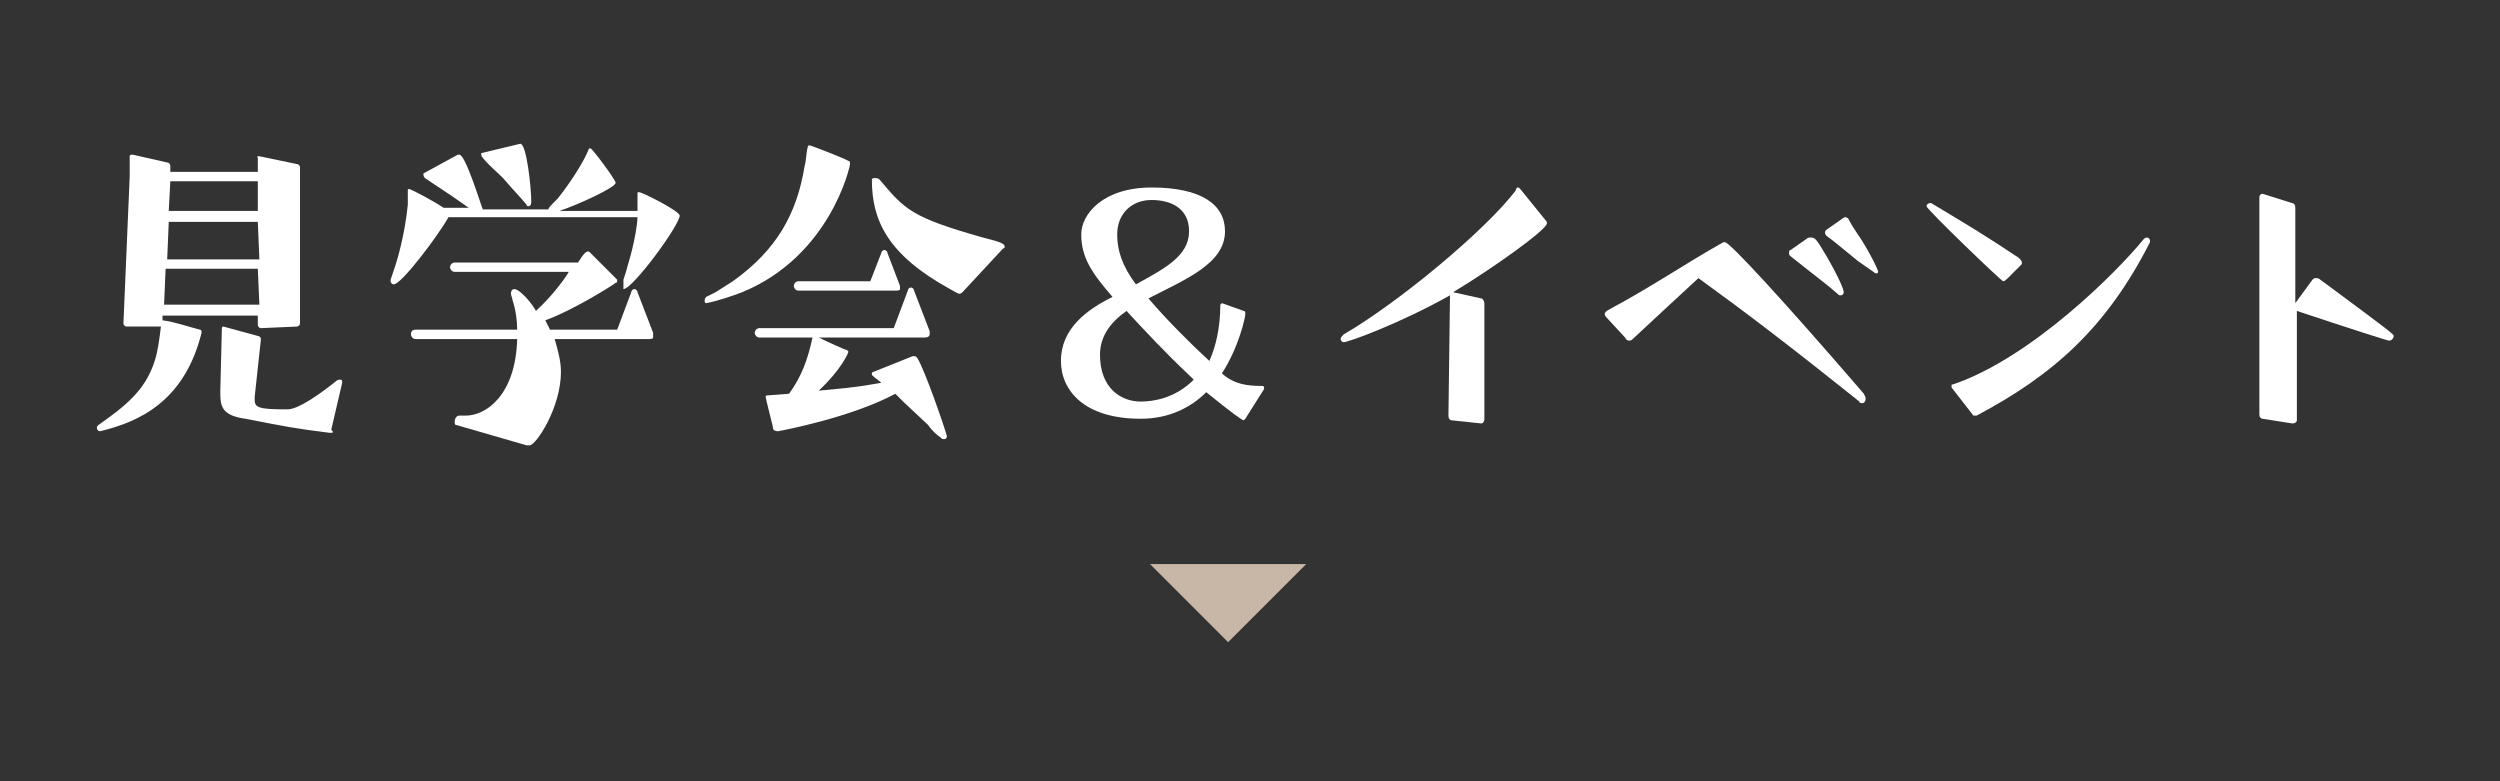 <?xml version="1.0" encoding="utf-8"?>
<svg version="1.1" id="base" xmlns="http://www.w3.org/2000/svg" xmlns:xlink="http://www.w3.org/1999/xlink" x="0px" y="0px" width="160px" height="50px" preserveAspectRatio="xMinYMid" viewBox="0 0 160 50" style="enable-background:new 0 0 160 50;" xml:space="preserve">
<rect x="0" y="0" width="160" height="50" fill="#333333" stroke="none"/>
<style type="text/css">
	.st0{fill:#FFFFFF;}
	.st1{fill:#C8B7A6;}
</style>
<g>
	<g>
		<path class="st0" d="M16.7,21c-0.1,0-0.2-0.1-0.2-0.2v-0.6h-6.1v0.3c0.8,0.1,1.6,0.4,2.4,0.6c0.1,0,0.1,0.1,0.1,0.2l0,0
			c-1.1,4.4-4,5.7-6.5,6.3l0,0c-0.1,0-0.2-0.1-0.2-0.2s0-0.1,0.1-0.2C8,26,9.3,25,9.9,23.1c0.2-0.6,0.3-1.4,0.4-2.2H8.1
			c-0.1,0-0.2-0.1-0.2-0.2l0.4-9.4v-0.1V10c0-0.1,0.1-0.1,0.2-0.1l0,0l2.2,0.5c0.1,0,0.2,0.1,0.2,0.2l0,0V11h5.6v-0.9
			c-0.1-0.1,0-0.1,0.1-0.1l0,0l2.4,0.5c0.1,0,0.2,0.1,0.2,0.2v0.9V20v0.7c0,0.1-0.1,0.2-0.2,0.2L16.7,21z M16.5,17.2h-5.9l-0.1,2.3
			h6.1L16.5,17.2z M16.5,14.2h-5.7l-0.1,2.4h5.9L16.5,14.2z M16.5,11.6h-5.6l-0.1,1.9h5.7V11.6z M21.1,27.7
			c-2.4-0.3-2.8-0.4-5.4-0.9c-1.4-0.2-1.6-0.7-1.6-1.6V25l0.1-4c0-0.1,0.1-0.1,0.1-0.1l0,0l2.2,0.6c0.1,0,0.2,0.1,0.2,0.2l-0.4,3.7
			c0,0.1,0,0.1,0,0.2c0,0.5,0.3,0.6,2.1,0.6c0.7,0,2.1-1,3.1-1.8c0.1-0.1,0.2-0.1,0.2-0.1h0.1c0.1,0,0.1,0.1,0.1,0.2l0,0l-0.7,3
			C21.4,27.7,21.3,27.7,21.1,27.7L21.1,27.7z"/>
		<path class="st0" d="M39.9,17.9c0.1-0.3,0.2-0.6,0.3-1c0.4-1.3,0.6-2.6,0.6-3H28.7c-0.6,1.1-3,4.3-3.5,4.3c-0.1,0-0.2-0.1-0.2-0.2
			v-0.1c0.1-0.3,0.2-0.6,0.3-0.9c0.1-0.3,0.6-1.9,0.8-3.9c0-0.3,0-0.6,0-0.9c0-0.1,0-0.1,0.1-0.1l0,0c0.3,0.1,1.6,0.8,2.2,1.2H30
			l-1-0.7c-0.6-0.4-1.2-0.8-1.8-1.2c0,0-0.1-0.1-0.1-0.2c0,0,0,0,0-0.1l2.2-1.2c0,0,0,0,0.1,0c0.4,0,1.4,3.3,1.5,3.5h4.2l0,0
			c0-0.1,0.1-0.2,0.6-0.7c0.8-1,1.7-2.4,2-3.2c0,0,0,0,0.1,0s1.6,2,1.6,2.2c0,0.3-2.4,1.4-3.6,1.8h5c0-0.4,0-0.7,0-1.1
			c0-0.1,0-0.1,0.1-0.1c0.2,0,2.6,1.2,2.6,1.5c0,0.6-3,4.7-3.6,4.7C39.9,18.2,39.9,18.1,39.9,17.9L39.9,17.9z M35.5,21.7
			c0.2,0.7,0.4,1.4,0.4,2.1c0,2.3-1.6,4.7-2,4.7c-0.1,0-0.1,0-0.2,0l-4.5-1.3c-0.1,0-0.1-0.1-0.1-0.2c0-0.2,0.1-0.4,0.3-0.4
			c0.1,0,0.2,0,0.3,0h0.1c1.3,0,3.2-1.3,3.3-4.9h-6.5c-0.2,0-0.3-0.2-0.3-0.3c0-0.2,0.1-0.3,0.3-0.3h6.5c0-0.6-0.1-1.3-0.3-1.9
			c0-0.1-0.1-0.3-0.1-0.4c0-0.2,0.1-0.3,0.2-0.3c0.4,0,1.2,1,1.4,1.4c1.2-1.1,2-2.3,2.1-2.5h-7.3c-0.2,0-0.3-0.2-0.3-0.3
			s0.1-0.3,0.3-0.3H37c0,0,0.4-0.7,0.6-0.7h0.1l1.8,1.8V18c0,0,0,0.1-0.1,0.1c-0.1,0.1-2.6,1.7-4.5,2.4l0.3,0.6h4.3l0.9-2.4
			c0-0.1,0.1-0.2,0.2-0.2c0.1,0,0.2,0.1,0.2,0.2l1,2.6v0.1c0,0.1,0,0.1,0,0.2c0,0.1-0.2,0.1-0.3,0.1C41.5,21.7,35.5,21.7,35.5,21.7z
			 M33.3,9.2c0.4,0,0.7,2.8,0.7,3.7c0,0.1,0,0.3-0.2,0.3c0,0-0.1,0-0.1-0.1c-0.5-0.6-1-1.1-1.5-1.7c-0.4-0.4-0.9-0.8-1.3-1.3
			c0,0-0.1-0.1-0.1-0.2V9.8L33.3,9.2L33.3,9.2z"/>
		<path class="st0" d="M45.2,19.4c-0.1,0-0.1-0.1-0.1-0.1s0,0,0-0.1s0.1-0.2,0.1-0.2c0.2-0.1,0.4-0.2,0.6-0.3l1.1-0.7
			c2.8-2,4.1-4.3,4.6-7.4c0.1-0.3,0.1-0.9,0.2-1.2c0-0.1,0.1-0.1,0.1-0.1c0.1,0,2.4,0.9,2.5,1c0.1,0,0.1,0.1,0.1,0.2
			c0,0.2-1.3,5.9-6.9,8.2C47,18.9,45.8,19.3,45.2,19.4L45.2,19.4z M60.6,27.9c0,0.1,0,0.1-0.1,0.2c0,0,0,0-0.1,0s-0.1,0-0.2-0.1
			c-0.3-0.2-0.6-0.5-0.8-0.8l-1.6-1.5l-0.5-0.5c-2.8,1.5-7,2.3-7.5,2.4c-0.2,0-0.3-0.1-0.3-0.1c0-0.1-0.5-2-0.5-2.1s0.1-0.1,0.2-0.1
			l1.3-0.1c0.8-1.1,1.2-2.2,1.5-3.6h-3.4c-0.2,0-0.3-0.2-0.3-0.3c0-0.1,0.1-0.3,0.3-0.3h8.6l0.9-2.4c0-0.1,0.1-0.2,0.2-0.2
			s0.2,0.1,0.2,0.2l1,2.6c0,0,0,0.1,0,0.2c0,0,0,0.2-0.3,0.2h-6.8c0.6,0.3,1.7,0.8,1.8,0.8l0.1,0.1c0,0.1-0.5,1.2-1.9,2.5
			c1.1-0.1,2.3-0.2,3.4-0.4l0.6-0.1l0,0c-0.2-0.2-0.4-0.3-0.6-0.5v-0.1c0,0,0-0.1,0.1-0.1l2.5-1h0.1c0.1,0,0.1,0,0.2,0.1
			C59.2,23.7,60.4,27.2,60.6,27.9L60.6,27.9z M51.1,18.6c-0.2,0-0.3-0.2-0.3-0.3c0-0.1,0.1-0.3,0.3-0.3h4.6l0.7-1.8
			c0-0.1,0.1-0.2,0.2-0.2s0.2,0.1,0.2,0.2l0.8,2.1v0.1v0.1c0,0.1-0.2,0.1-0.3,0.1H51.1z M61.6,18.7c0,0-0.1,0.1-0.2,0.1
			c-0.1,0-0.4-0.2-0.6-0.3c-4-2.2-5-4.4-5-7c0-0.1,0.1-0.1,0.2-0.1c0.1,0,0.2,0,0.3,0.1c1.6,1.9,2,2.4,6.6,3.7
			c1.2,0.3,1.4,0.4,1.4,0.6c0,0,0,0.1-0.1,0.1L61.6,18.7z"/>
		<path class="st0" d="M79.7,26.8l-0.1,0.1c-0.1,0-0.8-0.5-2.4-1.8c-1,1-2.4,1.7-4.2,1.7c-3.6,0-5.1-1.8-5.1-3.7
			c0-2.1,1.7-3.3,3.3-4.1c-1.3-1.5-2-2.5-2-4c0-1.3,1.4-3,4.5-3c3.2,0,4.7,1.1,4.7,2.8c0,2.1-2.6,3.1-4.9,4.3c1.2,1.4,2.7,2.9,3.9,4
			c0.4-0.9,0.7-2.1,0.7-3.6l0.1-0.1l0,0l1.4,0.5c0.1,0,0.1,0.1,0.1,0.2c0,0.2-0.4,2.1-1.5,3.8c0.8,0.7,1.6,0.8,2.6,0.8
			c0,0,0.1,0,0.1,0.1c0,0,0,0,0,0.1L79.7,26.8z M76.2,24.1c-1.6-1.5-2.9-2.9-4.1-4.2c-1,0.7-1.7,1.6-1.7,2.8c0,2.2,1.4,3,2.6,3
			c0.8,0,2.2-0.2,3.4-1.4L76.2,24.1z M76.1,14.8c0-1.5-1.2-2-2.4-2c-1.3,0-2.2,0.9-2.2,2.2c0,1,0.3,2,1.2,3.2
			C74.5,17.2,76.1,16.4,76.1,14.8z"/>
		<path class="st0" d="M94.8,27.1l-1.9-0.2c-0.1,0-0.2-0.1-0.2-0.3l0.1-7.7l0,0c-3.2,1.8-6.5,3-6.8,3c-0.1,0-0.2-0.1-0.2-0.2l0,0
			c0-0.1,0.1-0.2,0.2-0.3c3.6-2.1,9.1-6.7,11-9.2c0-0.1,0.1-0.2,0.1-0.2c0.1,0,0.1,0,0.2,0.1l1.7,2.1v0.1c0,0.4-3.5,2.9-6,4.4
			l1.8,0.4c0.1,0,0.2,0.2,0.2,0.3v7.4C95,27,94.9,27.1,94.8,27.1L94.8,27.1z"/>
		<path class="st0" d="M102.8,20.3c-0.1-0.1-0.1-0.2-0.1-0.2c0-0.1,0.1-0.2,0.3-0.3c2.8-1.5,4.8-2.9,7.3-4.3h0.1
			c0.3,0,3.8,3.8,8.8,9.6c0.1,0.1,0.2,0.3,0.2,0.4c0,0.2-0.1,0.3-0.2,0.3s-0.2,0-0.2-0.1c-4.5-3.6-7.4-5.8-10.3-7.9
			c-1.3,1.2-2.6,2.4-4.1,3.8c-0.1,0.1-0.2,0.2-0.3,0.2c-0.1,0-0.2,0-0.3-0.2L102.8,20.3z M115.6,15.3c0.1-0.1,0.2-0.1,0.3-0.1
			c0.3,0,0.4,0.2,1,1.2c0.7,1.2,1.1,2.1,1.1,2.3c0,0,0,0.2-0.2,0.2c-0.1,0-0.1,0-0.2-0.1c-0.8-0.7-1-0.8-3-2.4
			c-0.1-0.1-0.1-0.1-0.1-0.2c0-0.1,0-0.2,0.1-0.2L115.6,15.3z M118.9,16.7c-1.1-0.9-1.7-1.4-2-1.6c-0.1-0.1-0.1-0.2-0.1-0.2
			c0-0.1,0-0.1,0.1-0.2l1-0.7c0.1-0.1,0.2-0.1,0.2-0.1c0.1,0,0.2,0.1,0.2,0.1s0,0.1,0.6,1c0.5,0.7,1.3,2.2,1.3,2.4
			c0,0,0,0.1-0.1,0.1c0,0-0.1,0-0.2-0.1L118.9,16.7z"/>
		<path class="st0" d="M128.5,17.8c-0.1,0.1-0.2,0.2-0.3,0.2s-4.9-4.6-4.9-4.8c0-0.1,0.1-0.2,0.2-0.2h0.1c2.5,1.5,3.5,2.1,5.6,3.5
			c0.1,0.1,0.2,0.2,0.2,0.3c0,0.1,0,0.1-0.1,0.2L128.5,17.8z M124.9,24.8v-0.1c0-0.1,0-0.1,0.1-0.1c5-1.7,10.5-7.2,12.2-9.3
			c0,0,0.1-0.1,0.2-0.1c0.1,0,0.2,0.1,0.2,0.2v0.1c-2.8,5.5-6.2,8.5-11.1,11.1h-0.1h-0.1L124.9,24.8z"/>
		<path class="st0" d="M146.7,27.1l-1.9-0.3c-0.1,0-0.2-0.1-0.2-0.3V12.6c0-0.1,0.1-0.2,0.2-0.2l0,0l1.9,0.6c0.1,0,0.2,0.1,0.2,0.3
			v6.1l1.1-1.5c0.1-0.1,0.1-0.1,0.2-0.1c0.1,0,0.2,0,0.3,0.1c4.6,3.4,4.7,3.5,4.7,3.6s-0.1,0.3-0.3,0.3c-0.1,0-2.6-0.8-5.9-1.9v7
			C147,27,146.9,27.1,146.7,27.1L146.7,27.1z"/>
	</g>
</g>
<polygon class="st1" points="83.6,36.1 78.6,41.1 73.6,36.1 "/>
</svg>
